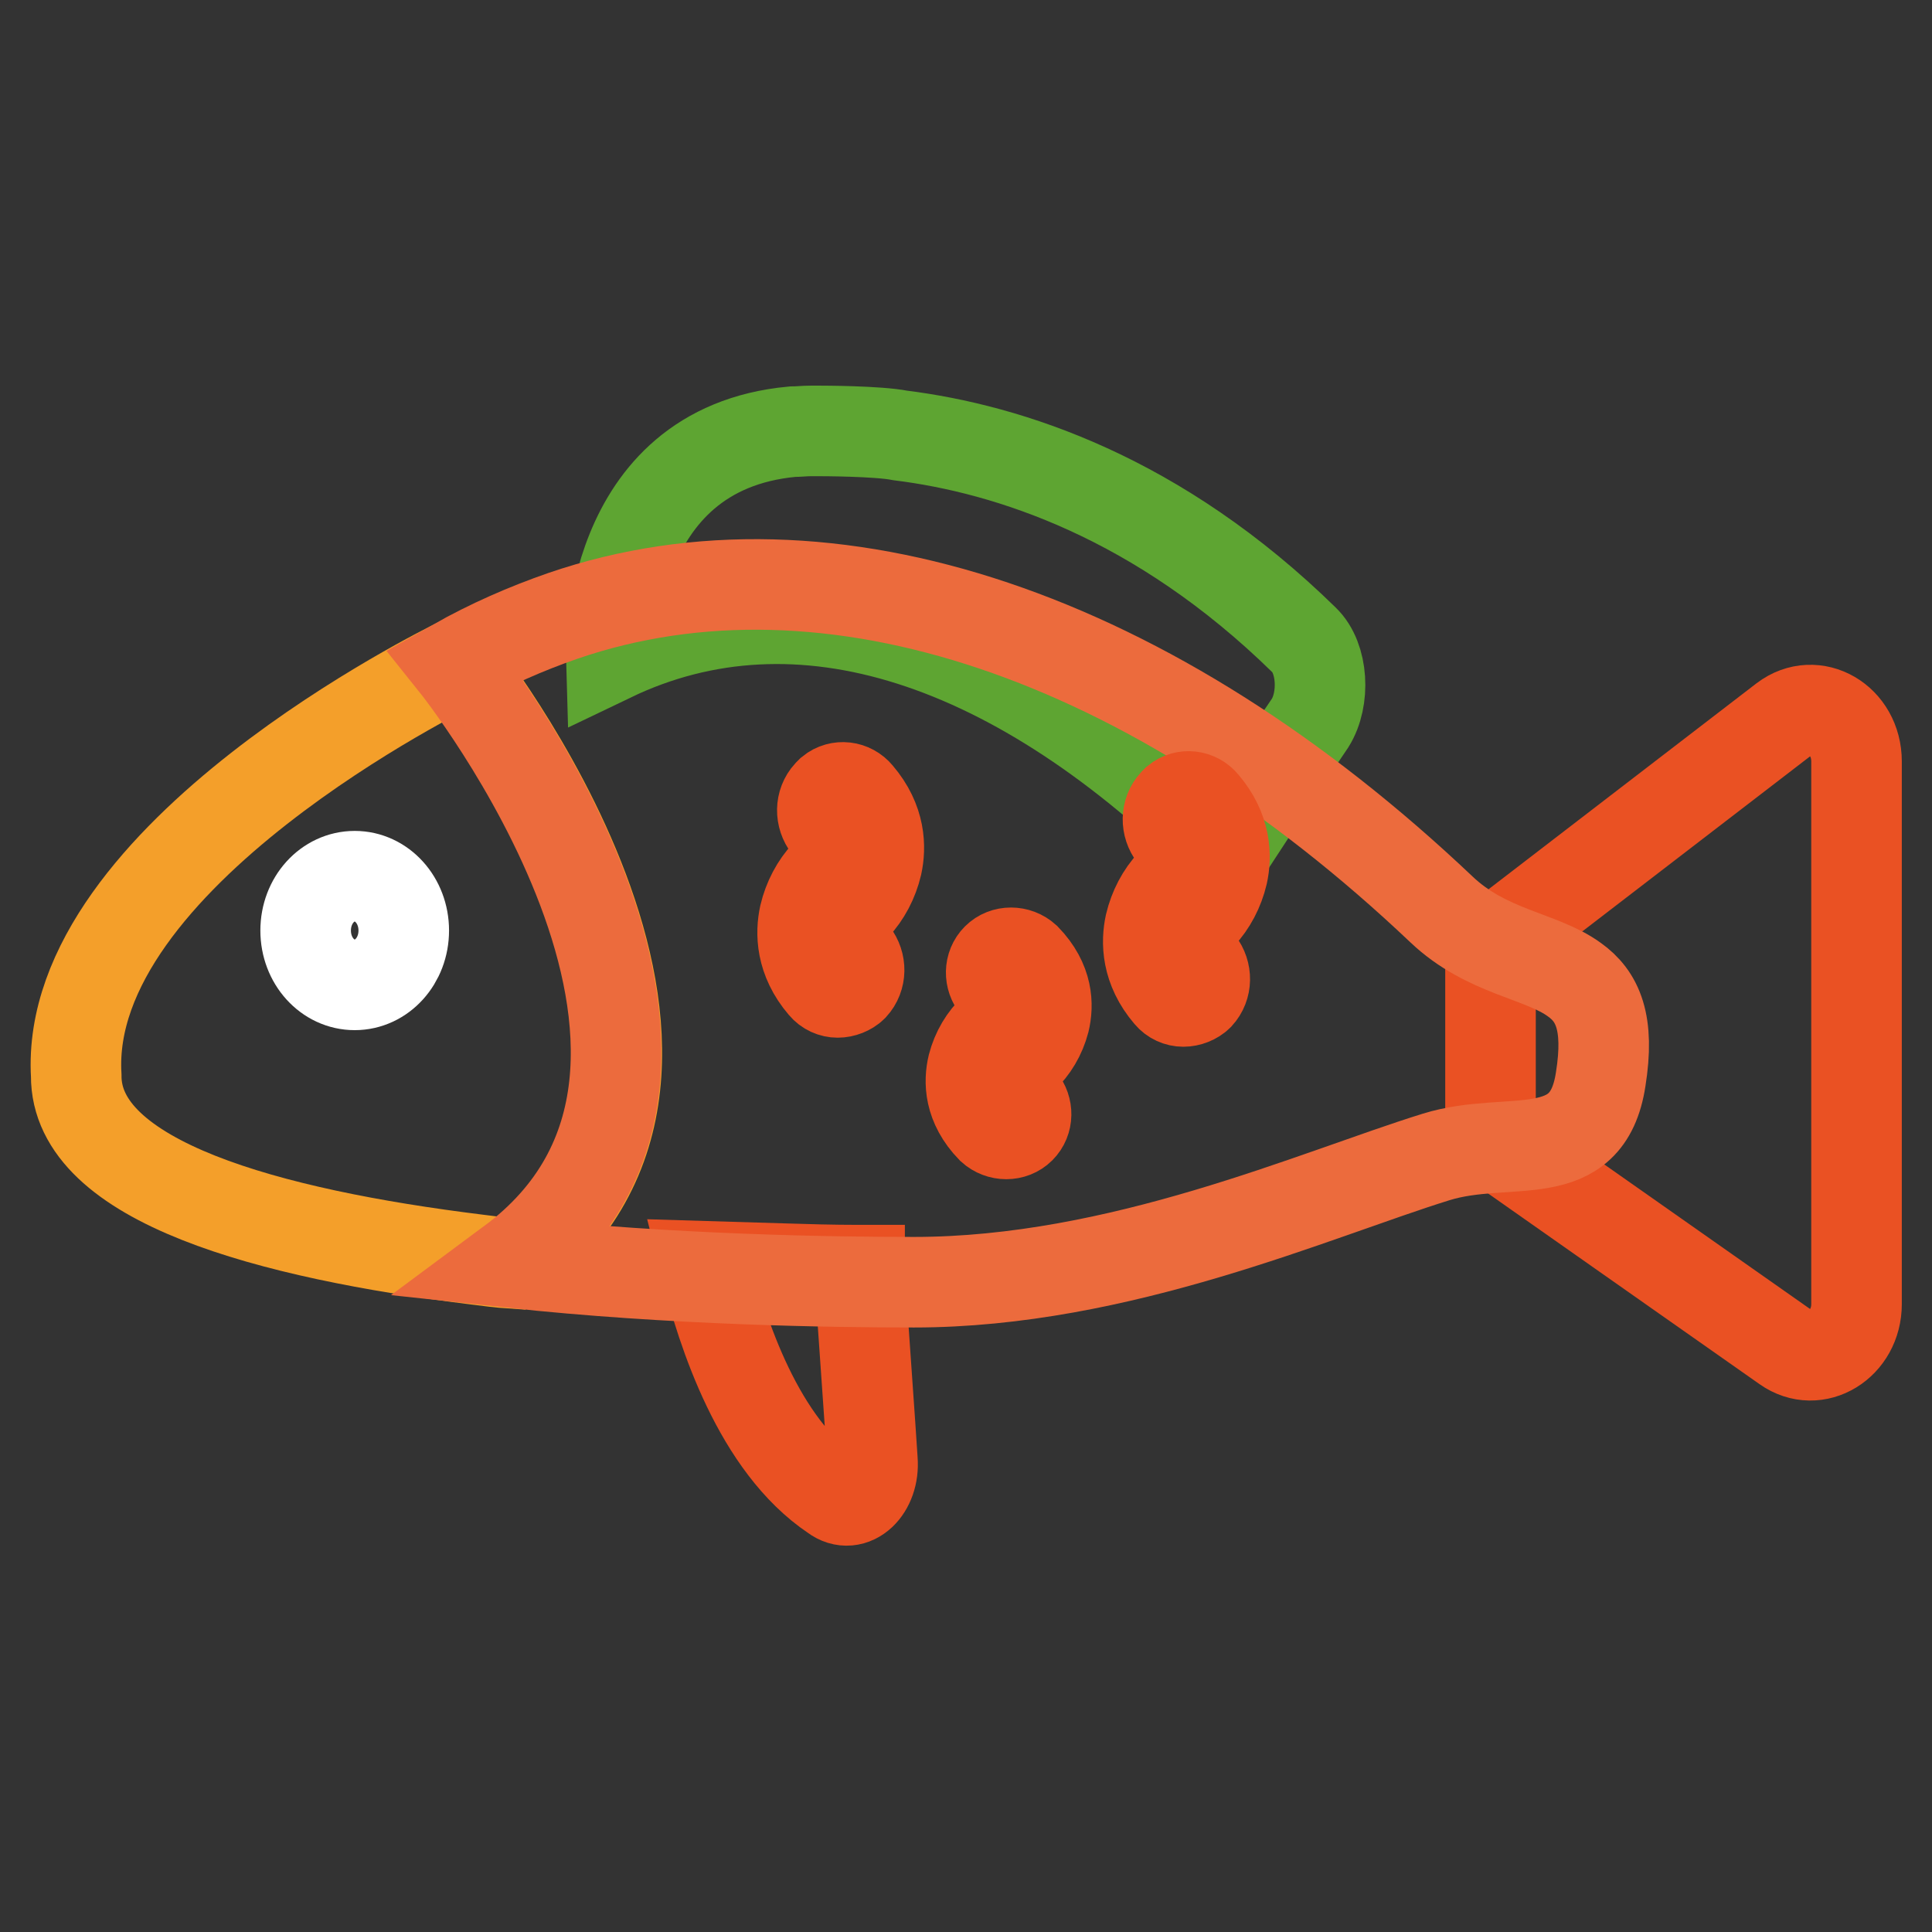 <?xml version="1.0" encoding="utf-8"?>
<!-- Svg Vector Icons : http://www.onlinewebfonts.com/icon -->
<!DOCTYPE svg PUBLIC "-//W3C//DTD SVG 1.1//EN" "http://www.w3.org/Graphics/SVG/1.1/DTD/svg11.dtd">
<svg version="1.1" xmlns="http://www.w3.org/2000/svg" xmlns:xlink="http://www.w3.org/1999/xlink" x="0px" y="0px" viewBox="0 0 256 256" enable-background="new 0 0 256 256" xml:space="preserve">
<rect x="0" y="0" width="256" height="256" fill="#333333" stroke="none"/>
<g> <path stroke-width="12" fill-opacity="0" stroke="#f49f2a"  d="M60.4,88c-0.8,0.4-52,25.4-50.3,54.5c-0.1,14.1,25.6,21,53.1,24.4c1.5,0.2,3.1,0.4,4.6,0.5 C103,141.2,60.4,88,60.4,88z"/> <path stroke-width="12" fill-opacity="0" stroke="#ea5123"  d="M115.6,193.5l-0.3-4.5l-1.4-20.1l0-0.6h-0.2c-3.4,0-6.8-0.1-10-0.2c-3.5-0.1-7-0.2-10.2-0.3 c2.2,8.8,7,23.7,17,30.4C113,200.1,115.9,197.3,115.6,193.5z M200.1,123.2l36.3-27.9c4.1-3.1,9.6,0.1,9.6,5.6v71.9 c0,5.3-5.3,8.6-9.4,5.7L200.3,153c-1.8-1.3-2.9-3.5-2.8-5.7v-18.5C197.4,126.6,198.4,124.5,200.1,123.2L200.1,123.2z"/> <path stroke-width="12" fill-opacity="0" stroke="#5ea532"  d="M172.8,84.8c-19.3-18.9-39.1-25.3-53.5-27.1c-3-0.6-10.6-0.6-10.6-0.6h-1.3c-0.8,0-1.6,0.1-2.4,0.1 C80.2,59.5,81,87,81,87c24.8-11.9,53.8-2.3,81.6,25.5l8.5-13l2.5-3.7C175.6,92.6,175.3,87.2,172.8,84.8z"/> <path stroke-width="12" fill-opacity="0" stroke="#ffffff"  d="M40.5,123.3c0,4,2.9,7.2,6.5,7.2c3.6,0,6.5-3.2,6.5-7.2c0,0,0,0,0,0c0-4-2.9-7.2-6.5-7.2 S40.5,119.3,40.5,123.3z"/> <path stroke-width="12" fill-opacity="0" stroke="#ec6b3d"  d="M208.6,129.8c-4.4-3.2-11.6-3.6-17.6-9.3c-38.3-36.3-81.1-51-116.4-38.9c-4.9,1.7-9.7,3.8-14.3,6.4h0 c0,0,42.6,53.2,7.4,79.3c21.2,2.3,42.7,2.6,53.4,2.6c27.3,0,53.1-11.6,69.2-16.6c9.7-3,20,1.6,21.8-10.3 C213.3,135.5,211.7,132,208.6,129.8L208.6,129.8z"/> <path stroke-width="12" fill-opacity="0" stroke="#ea5123"  d="M135.5,140.2c1.4-1.3,2.4-3,2.9-4.9c0.5-2.1,0.5-5.2-2.5-8.3c-1.1-1-2.8-1-3.8,0c-1,1-1,2.6-0.1,3.7 c1.4,1.5,1.3,2.6,1.2,3.3c-0.3,0.9-0.7,1.7-1.4,2.3c-1.4,1.3-2.4,3-2.9,4.9c-0.5,2.1-0.5,5.2,2.5,8.3c1.1,1,2.8,1,3.8,0 c1-1,1-2.6,0.1-3.7c-1.4-1.5-1.3-2.6-1.2-3.3C134.4,141.6,134.9,140.8,135.5,140.2L135.5,140.2z M113.3,120.1 c1.4-1.5,2.4-3.4,2.9-5.5c0.5-2.3,0.5-5.8-2.5-9.3c-0.9-1.1-2.5-1.3-3.6-0.4c-0.1,0.1-0.2,0.2-0.3,0.3c-1.1,1.2-1.1,3-0.1,4.3 c1.4,1.6,1.3,2.9,1.2,3.7c-0.2,1-0.7,1.8-1.4,2.6c-1.4,1.5-2.4,3.4-2.9,5.5c-0.5,2.3-0.5,5.8,2.5,9.3c0.5,0.6,1.2,0.9,1.9,0.9 c0.7,0,1.5-0.3,2-0.8c1.1-1.2,1.1-3,0.1-4.3c-1.4-1.6-1.3-2.9-1.2-3.7C112.1,121.7,112.6,120.9,113.3,120.1z M159.1,121.3 c1.4-1.5,2.4-3.4,2.9-5.5c0.5-2.3,0.5-5.8-2.5-9.3c-0.9-1.1-2.5-1.3-3.6-0.4c-0.1,0.1-0.2,0.2-0.3,0.3c-1.1,1.2-1.1,3-0.1,4.3 c1.4,1.6,1.3,2.9,1.2,3.7c-0.2,1-0.7,1.8-1.4,2.6c-1.4,1.5-2.4,3.4-2.9,5.5c-0.5,2.3-0.5,5.8,2.5,9.3c0.5,0.6,1.2,0.9,1.9,0.9 c0.7,0,1.5-0.3,2-0.8c1.1-1.2,1.1-3,0.1-4.3c-1.4-1.6-1.3-2.9-1.2-3.7C158,122.9,158.5,122,159.1,121.3z"/></g>
</svg>